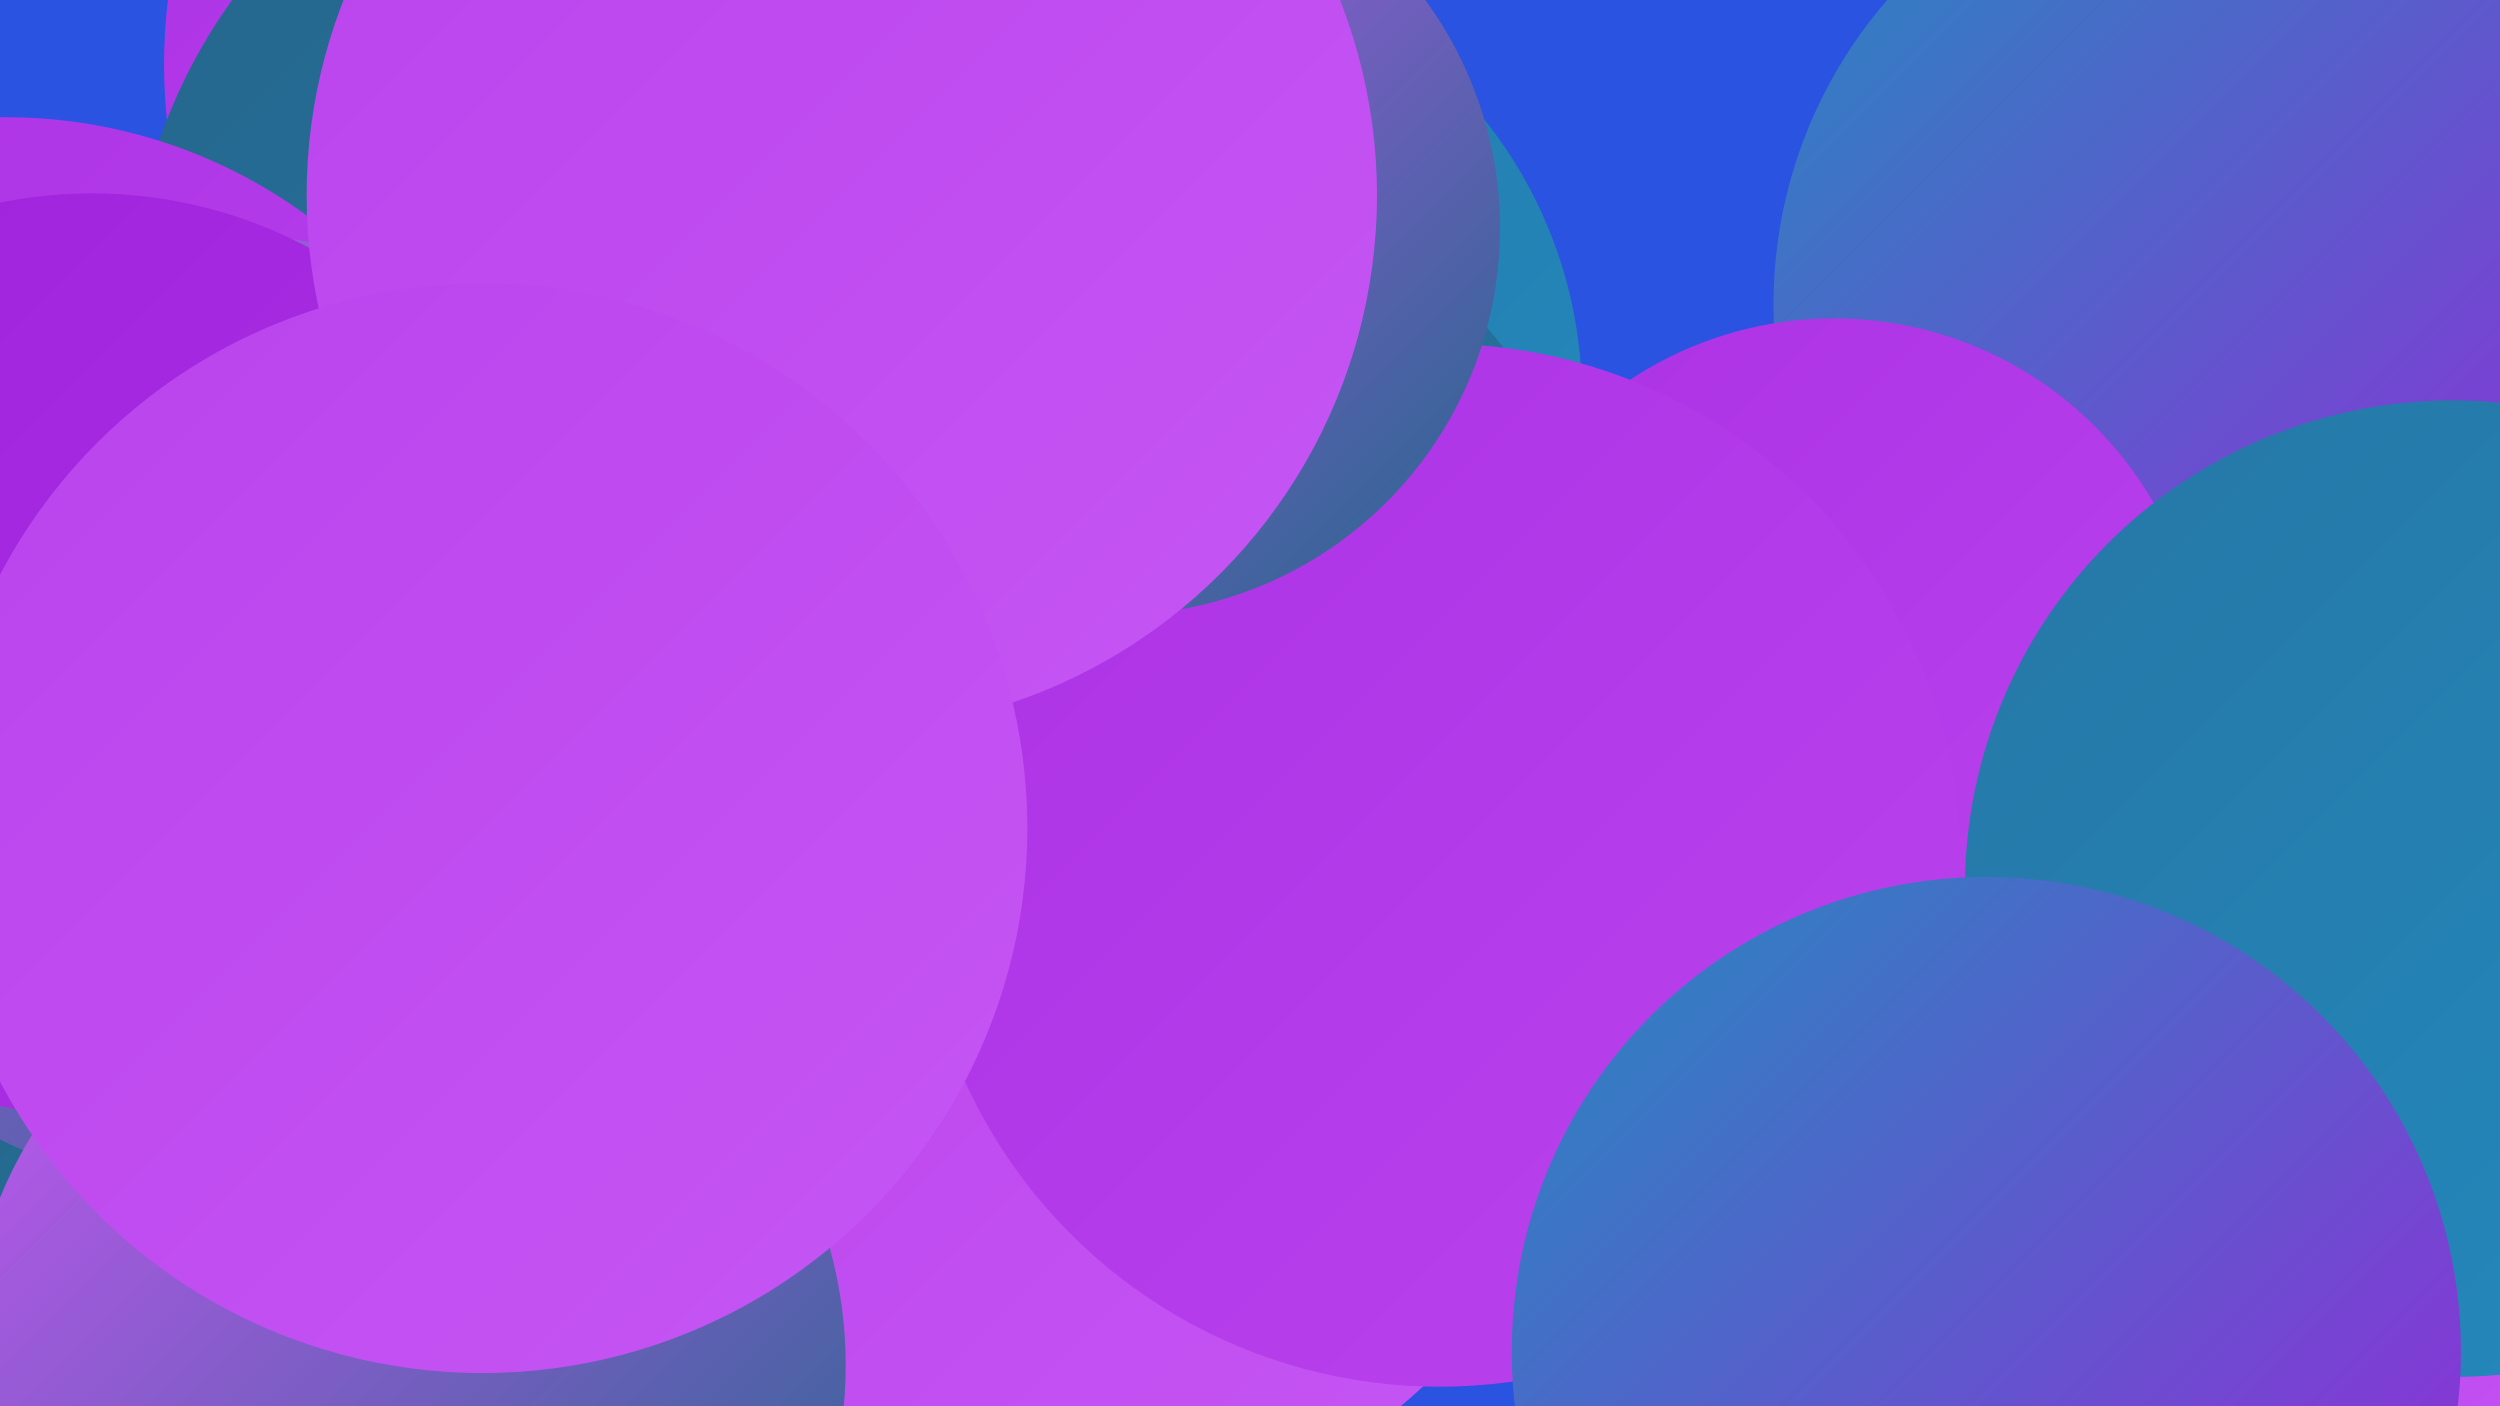 <?xml version="1.0" encoding="UTF-8"?><svg width="1280" height="720" xmlns="http://www.w3.org/2000/svg"><defs><linearGradient id="grad0" x1="0%" y1="0%" x2="100%" y2="100%"><stop offset="0%" style="stop-color:#25668c;stop-opacity:1" /><stop offset="100%" style="stop-color:#2577a5;stop-opacity:1" /></linearGradient><linearGradient id="grad1" x1="0%" y1="0%" x2="100%" y2="100%"><stop offset="0%" style="stop-color:#2577a5;stop-opacity:1" /><stop offset="100%" style="stop-color:#248abf;stop-opacity:1" /></linearGradient><linearGradient id="grad2" x1="0%" y1="0%" x2="100%" y2="100%"><stop offset="0%" style="stop-color:#248abf;stop-opacity:1" /><stop offset="100%" style="stop-color:#9e22db;stop-opacity:1" /></linearGradient><linearGradient id="grad3" x1="0%" y1="0%" x2="100%" y2="100%"><stop offset="0%" style="stop-color:#9e22db;stop-opacity:1" /><stop offset="100%" style="stop-color:#ac32e5;stop-opacity:1" /></linearGradient><linearGradient id="grad4" x1="0%" y1="0%" x2="100%" y2="100%"><stop offset="0%" style="stop-color:#ac32e5;stop-opacity:1" /><stop offset="100%" style="stop-color:#ba43ed;stop-opacity:1" /></linearGradient><linearGradient id="grad5" x1="0%" y1="0%" x2="100%" y2="100%"><stop offset="0%" style="stop-color:#ba43ed;stop-opacity:1" /><stop offset="100%" style="stop-color:#c656f4;stop-opacity:1" /></linearGradient><linearGradient id="grad6" x1="0%" y1="0%" x2="100%" y2="100%"><stop offset="0%" style="stop-color:#c656f4;stop-opacity:1" /><stop offset="100%" style="stop-color:#25668c;stop-opacity:1" /></linearGradient></defs><rect width="1280" height="720" fill="#2a53e1" /><circle cx="1146" cy="156" r="238" fill="url(#grad2)" /><circle cx="887" cy="490" r="185" fill="url(#grad5)" /><circle cx="939" cy="352" r="189" fill="url(#grad4)" /><circle cx="554" cy="524" r="255" fill="url(#grad5)" /><circle cx="581" cy="204" r="229" fill="url(#grad1)" /><circle cx="1262" cy="639" r="201" fill="url(#grad5)" /><circle cx="359" cy="33" r="275" fill="url(#grad4)" /><circle cx="347" cy="164" r="281" fill="url(#grad0)" /><circle cx="581" cy="323" r="238" fill="url(#grad0)" /><circle cx="737" cy="443" r="267" fill="url(#grad4)" /><circle cx="3" cy="321" r="261" fill="url(#grad4)" /><circle cx="164" cy="711" r="239" fill="url(#grad0)" /><circle cx="109" cy="364" r="245" fill="url(#grad6)" /><circle cx="47" cy="335" r="236" fill="url(#grad3)" /><circle cx="208" cy="699" r="225" fill="url(#grad6)" /><circle cx="570" cy="117" r="198" fill="url(#grad6)" /><circle cx="1256" cy="455" r="250" fill="url(#grad1)" /><circle cx="1017" cy="692" r="243" fill="url(#grad2)" /><circle cx="431" cy="100" r="274" fill="url(#grad5)" /><circle cx="247" cy="424" r="279" fill="url(#grad5)" /></svg>